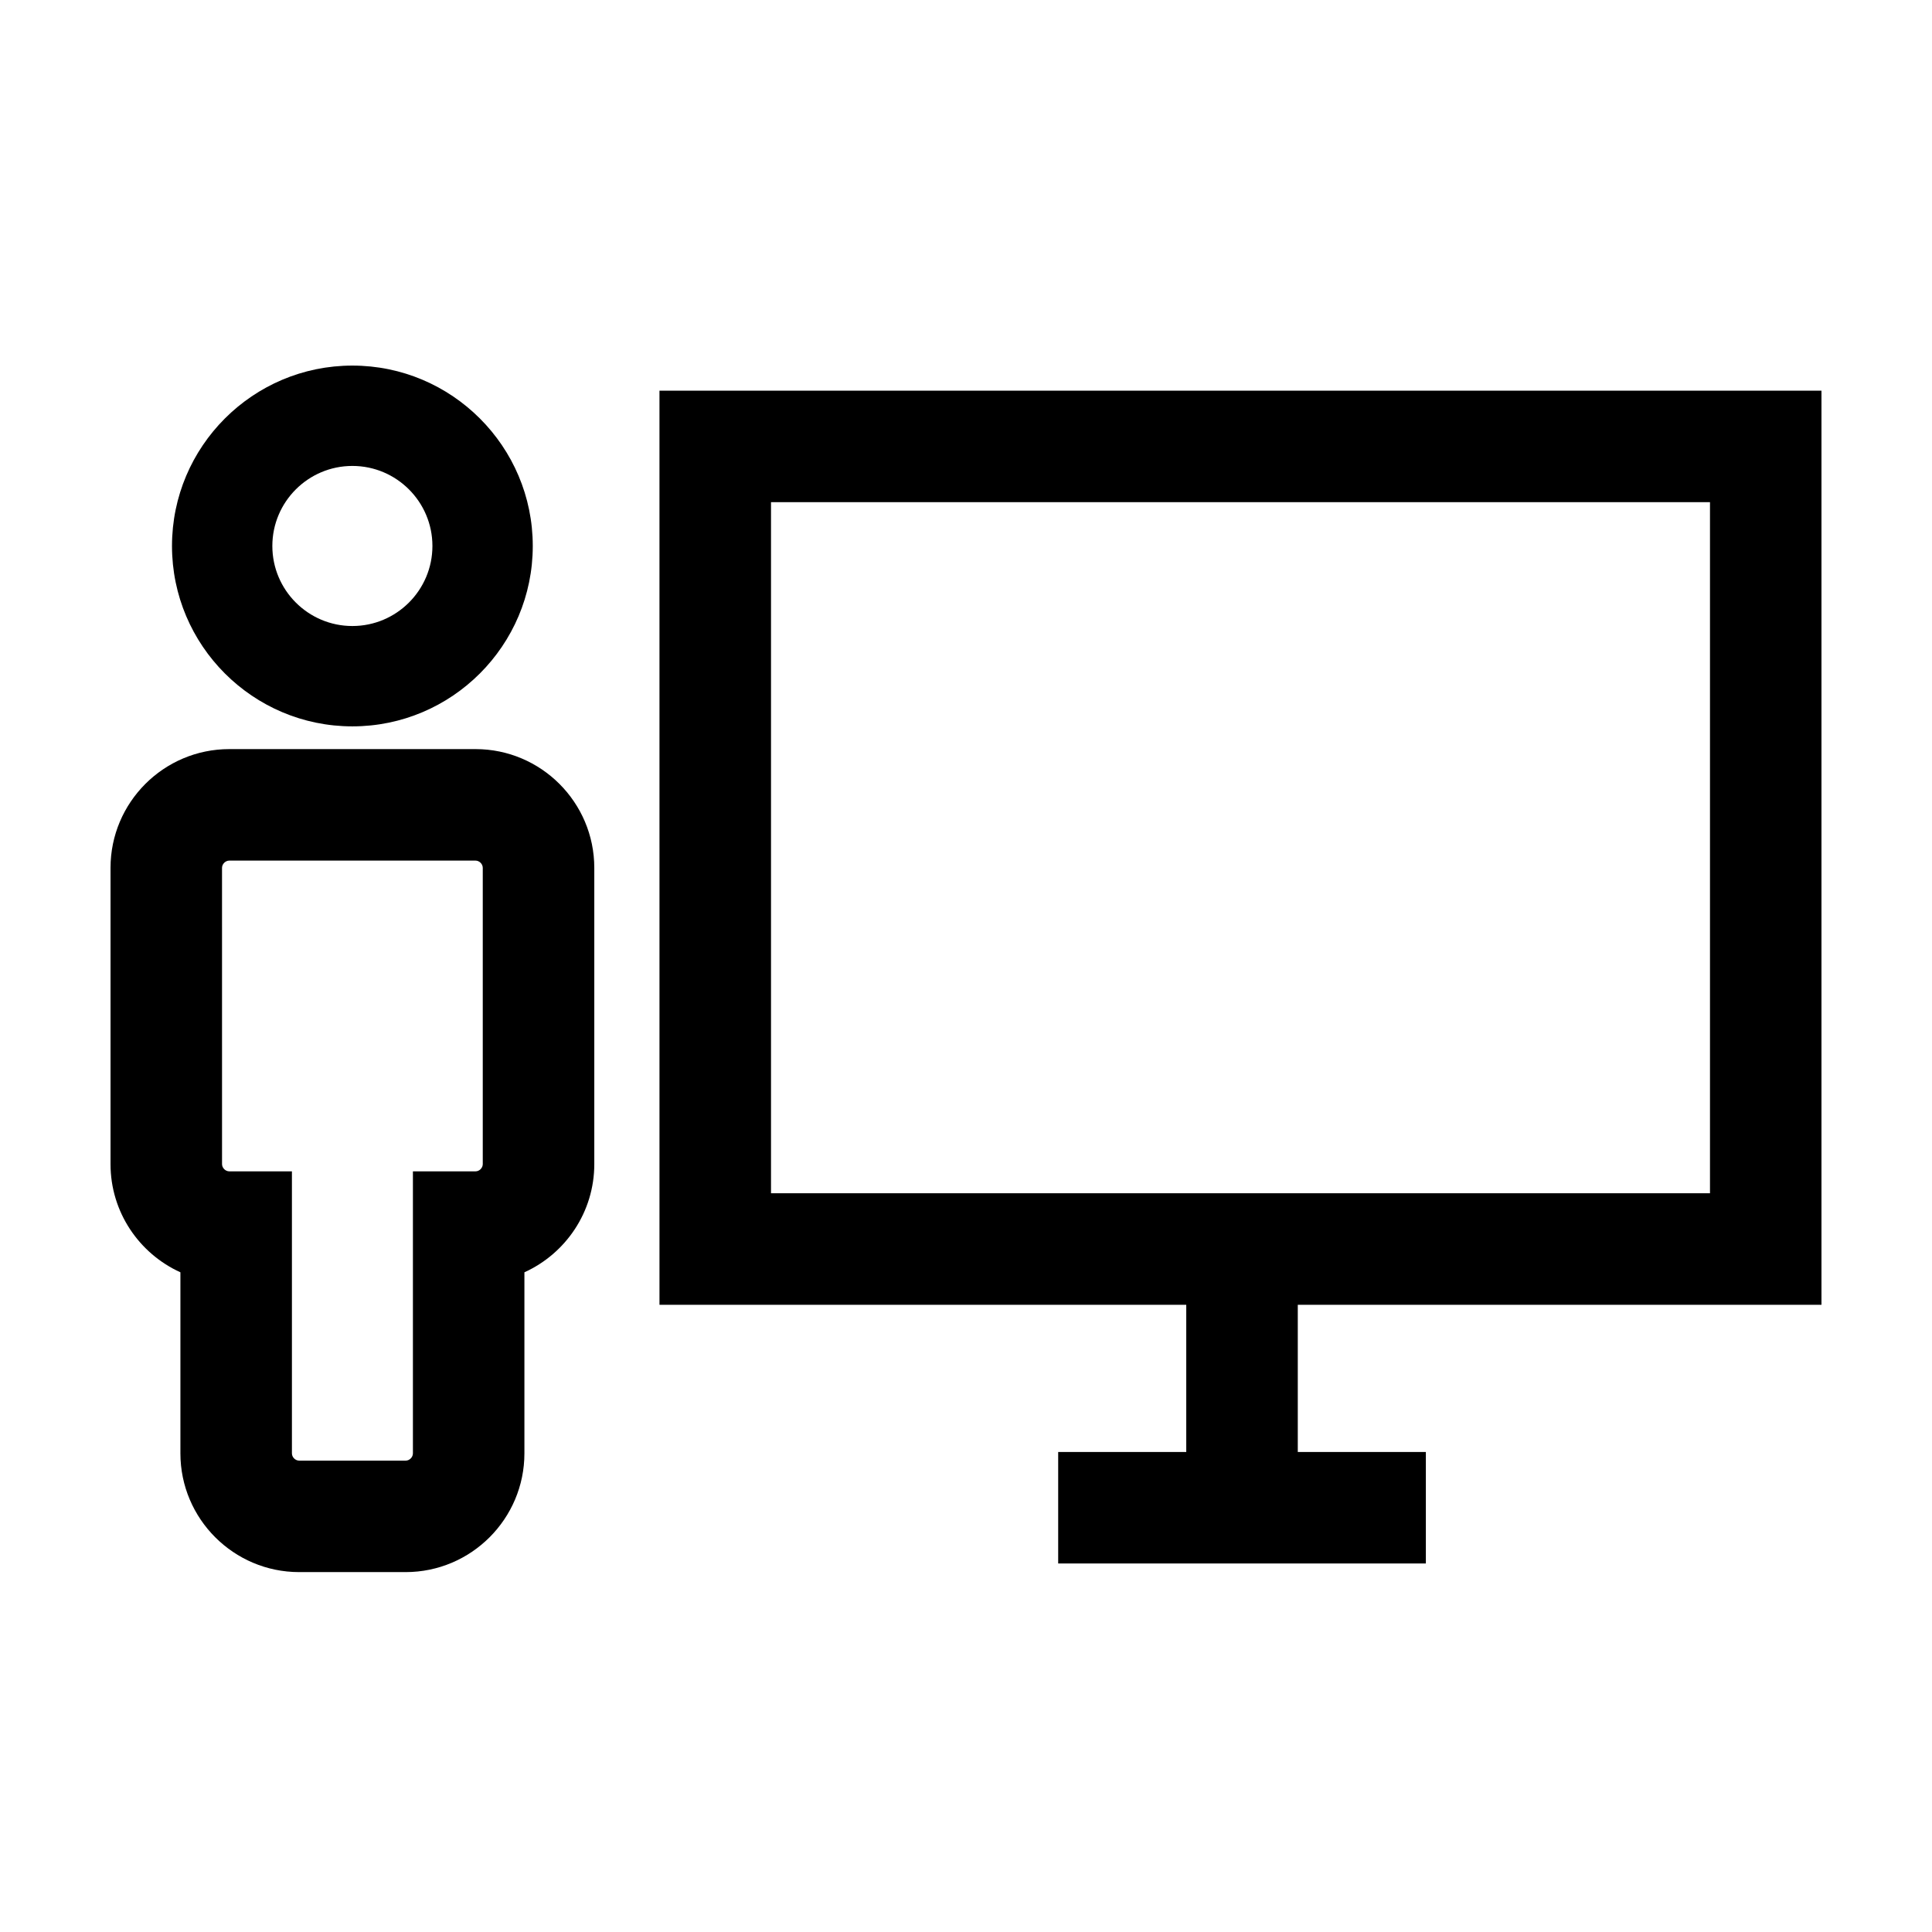 <?xml version="1.0" encoding="UTF-8"?>
<!-- Uploaded to: SVG Repo, www.svgrepo.com, Generator: SVG Repo Mixer Tools -->
<svg fill="#000000" width="800px" height="800px" version="1.1" viewBox="144 144 512 512" xmlns="http://www.w3.org/2000/svg">
 <g>
  <path d="m318.77 489.78h139.6v39.016h-33.941v29.547h97.438v-29.547h-33.941v-39.016h138.78v-242.25h-307.94zm29.555-212.7h248.84v183.15h-248.84z"/>
  <path d="m189.58 288.69c0 26.359 21.445 47.805 47.805 47.805 26.359 0 47.805-21.445 47.805-47.805s-21.445-47.805-47.805-47.805c-26.359-0.004-47.805 21.441-47.805 47.805zm69.016 0c0 11.699-9.512 21.211-21.211 21.211-11.699 0-21.211-9.512-21.211-21.211s9.512-21.211 21.211-21.211c11.699 0 21.211 9.512 21.211 21.211z"/>
  <path d="m270.02 342.52h-65.258c-17.355 0-31.473 14.121-31.473 31.473v78.504c0 12.734 7.609 23.73 18.52 28.676v47.977c0 17.352 14.117 31.473 31.473 31.473h28.219c17.352 0 31.473-14.121 31.473-31.473v-47.977c10.914-4.949 18.52-15.945 18.52-28.676v-78.504c-0.004-17.352-14.121-31.473-31.473-31.473zm1.918 109.98c0 1.023-0.898 1.918-1.918 1.918h-16.594v74.738c0 1.023-0.898 1.926-1.918 1.926h-28.219c-1.023 0-1.926-0.898-1.926-1.926v-74.738h-16.594c-1.023 0-1.926-0.898-1.926-1.918l-0.004-78.504c0-1.023 0.898-1.926 1.926-1.926h65.254c1.023 0 1.918 0.898 1.918 1.926z"/>
 </g>
</svg>